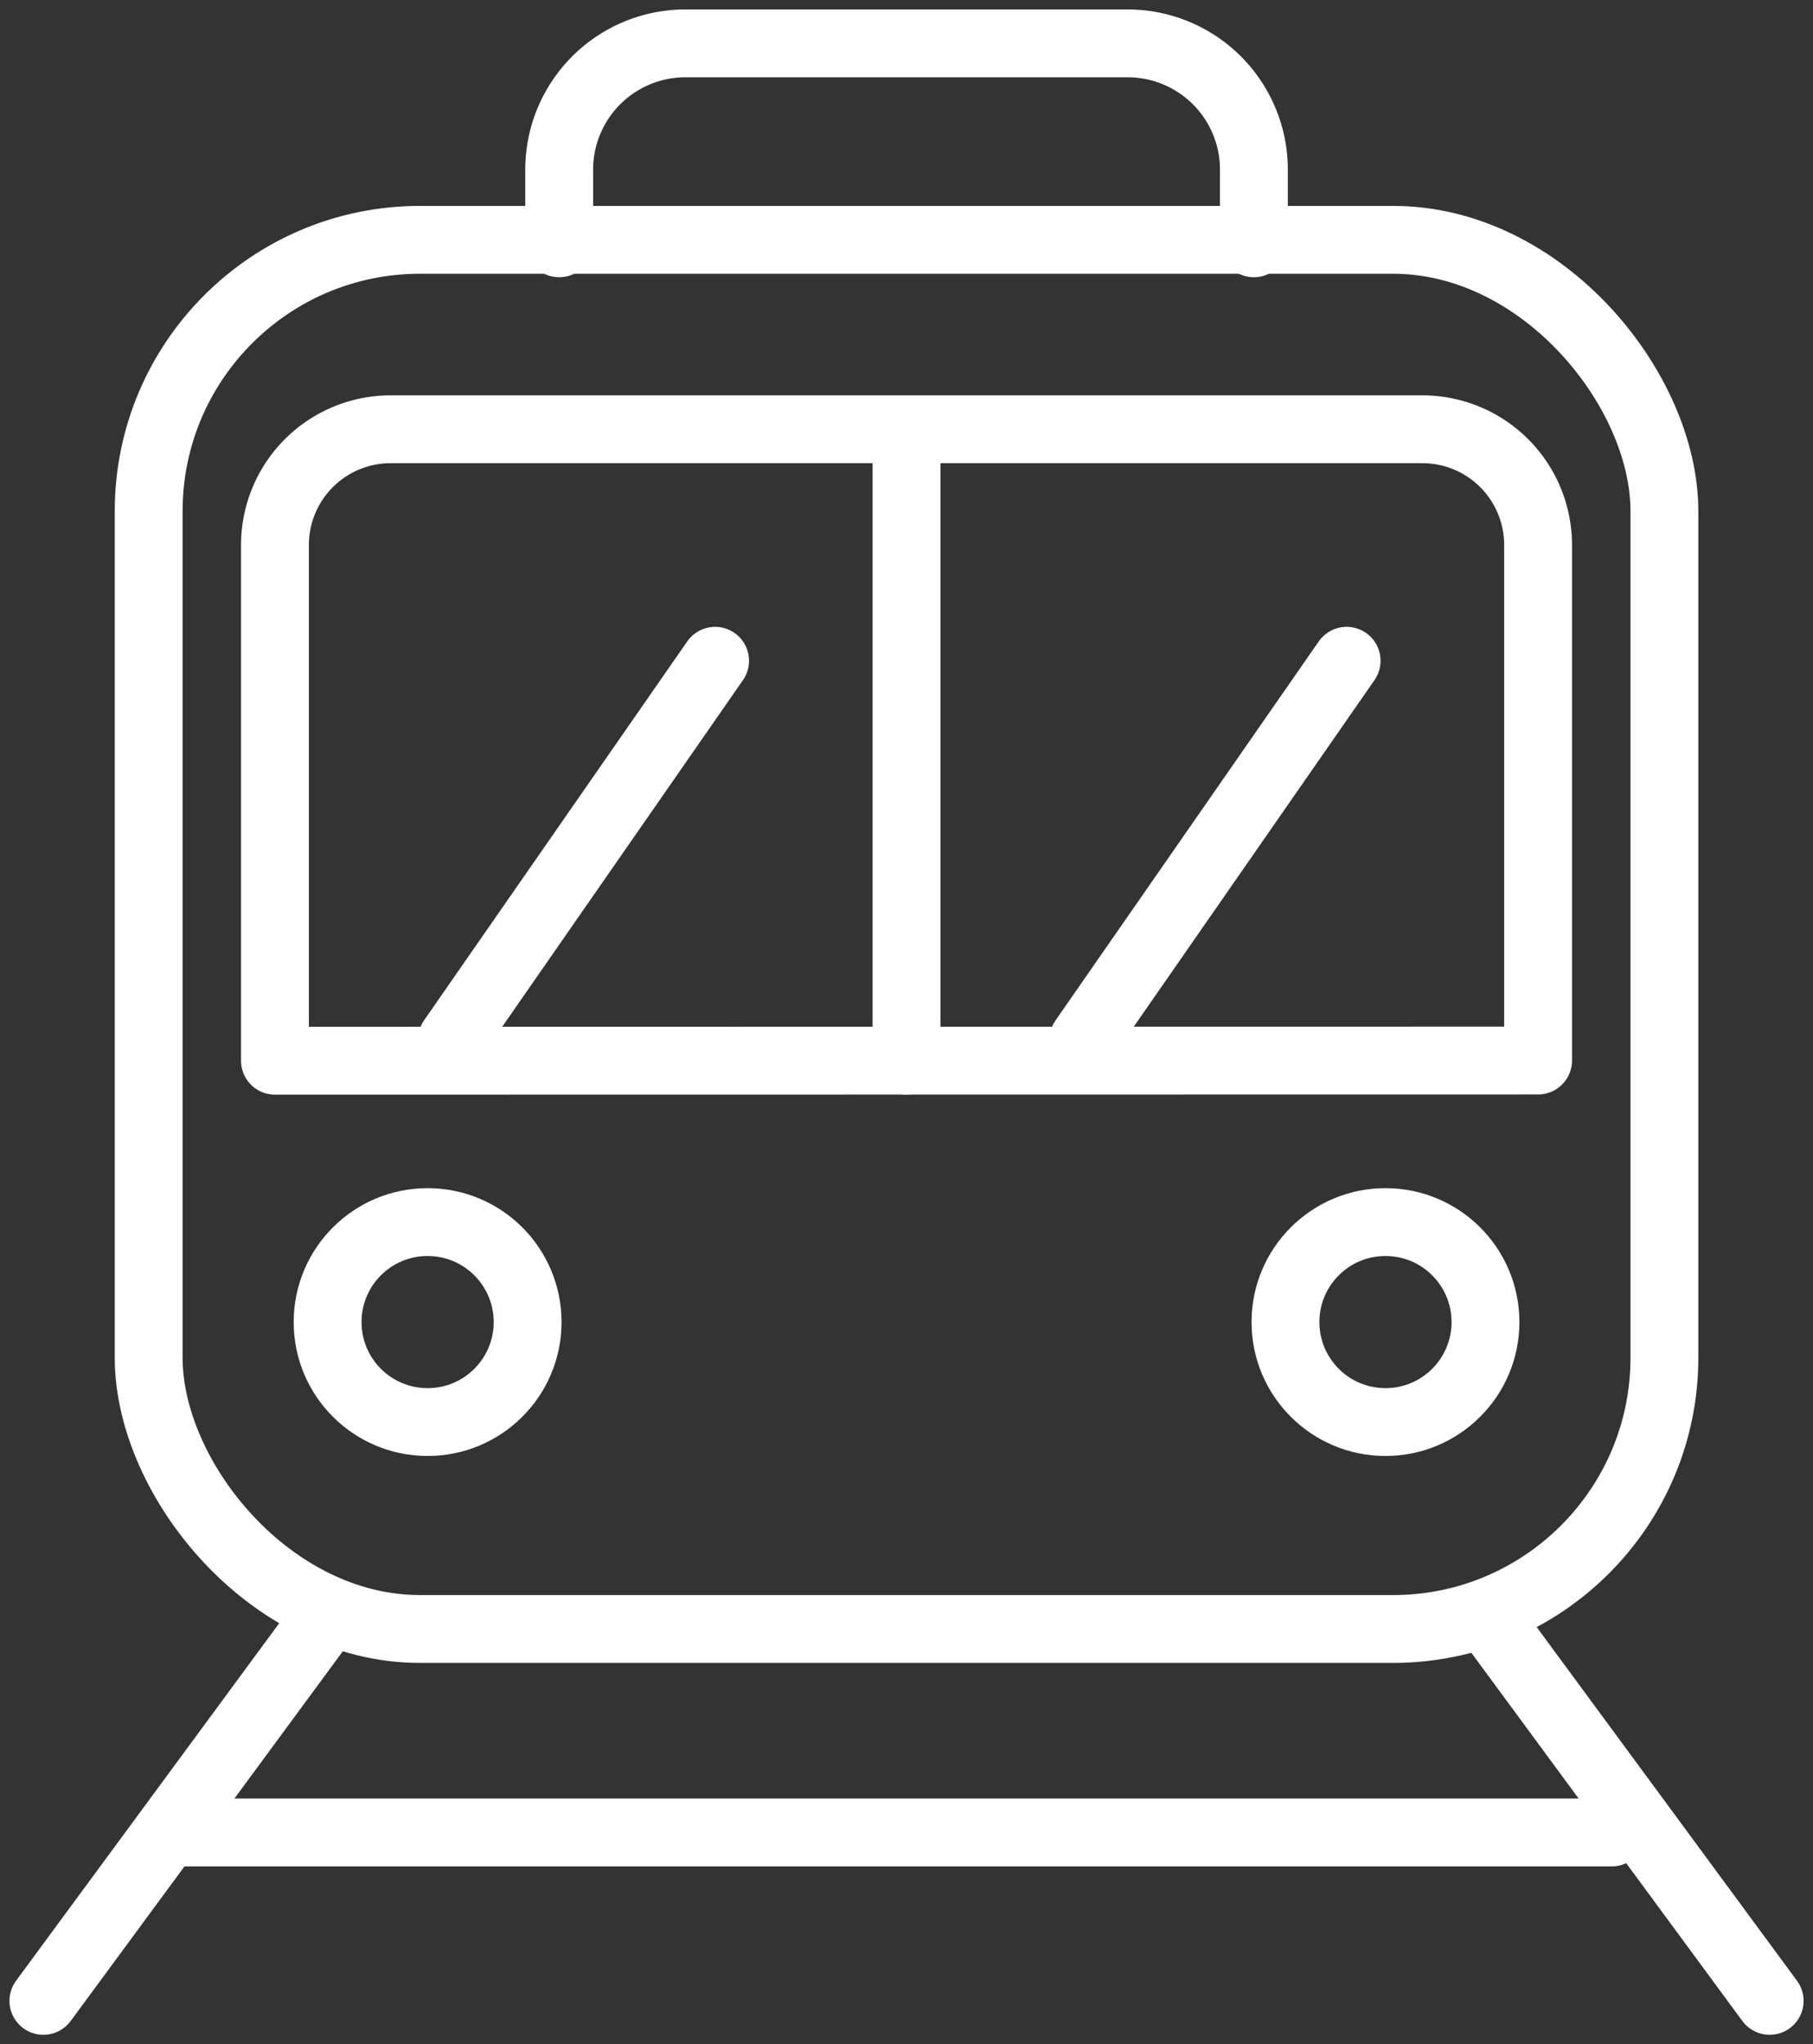 <svg xmlns="http://www.w3.org/2000/svg" xmlns:xlink="http://www.w3.org/1999/xlink" width="40.083" height="45.203" viewBox="0 0 40.083 45.203">
  <rect x="0" y="0" width="40.083" height="45.203" fill="#333333" stroke="none"/>
  <defs>
    <clipPath id="clip-path">
      <rect id="사각형_10470" data-name="사각형 10470" width="40.083" height="45.203" fill="none" stroke="#fff" stroke-width="1.5"/>
    </clipPath>
  </defs>
  <g id="그룹_20176" data-name="그룹 20176" clip-path="url(#clip-path)">
    <circle id="타원_6256" data-name="타원 6256" cx="2.211" cy="2.211" r="2.211" transform="translate(7.243 27.023)" fill="none" stroke="#fff" stroke-linecap="round" stroke-linejoin="round" stroke-width="1.5"/>
    <circle id="타원_6257" data-name="타원 6257" cx="2.211" cy="2.211" r="2.211" transform="translate(28.42 27.023)" fill="none" stroke="#fff" stroke-linecap="round" stroke-linejoin="round" stroke-width="1.5"/>
    <rect id="사각형_10469" data-name="사각형 10469" width="33.511" height="30.718" rx="6" transform="translate(3.287 5.303)" fill="none" stroke="#fff" stroke-linecap="round" stroke-linejoin="round" stroke-width="1.5"/>
    <path id="패스_12522" data-name="패스 12522" d="M4.752,21.383V9.979A2.559,2.559,0,0,1,7.311,7.42H30.119a2.559,2.559,0,0,1,2.559,2.559v11.4Z" transform="translate(1.327 2.072)" fill="none" stroke="#fff" stroke-linecap="round" stroke-linejoin="round" stroke-width="1.5"/>
    <line id="선_383" data-name="선 383" y2="13.73" transform="translate(20.042 9.724)" fill="none" stroke="#fff" stroke-linecap="round" stroke-linejoin="round" stroke-width="1.5"/>
    <line id="선_384" data-name="선 384" y1="8.378" x2="5.818" transform="translate(23.954 14.611)" fill="none" stroke="#fff" stroke-linecap="round" stroke-linejoin="round" stroke-width="1.5"/>
    <line id="선_385" data-name="선 385" y1="8.378" x2="5.818" transform="translate(9.992 14.611)" fill="none" stroke="#fff" stroke-linecap="round" stroke-linejoin="round" stroke-width="1.5"/>
    <line id="선_386" data-name="선 386" x1="6.051" y2="8.223" transform="translate(0.959 36.021)" fill="none" stroke="#fff" stroke-linecap="round" stroke-linejoin="round" stroke-width="1.5"/>
    <line id="선_387" data-name="선 387" x2="6.051" y2="8.223" transform="translate(33.074 36.021)" fill="none" stroke="#fff" stroke-linecap="round" stroke-linejoin="round" stroke-width="1.5"/>
    <line id="선_388" data-name="선 388" x2="31.649" transform="translate(3.985 40.52)" fill="none" stroke="#fff" stroke-linecap="round" stroke-linejoin="round" stroke-width="1.5"/>
    <path id="패스_12523" data-name="패스 12523" d="M9.664,5.171V3.543A2.792,2.792,0,0,1,12.457.75H22.23a2.792,2.792,0,0,1,2.793,2.793V5.171" transform="translate(2.699 0.209)" fill="none" stroke="#fff" stroke-linecap="round" stroke-linejoin="round" stroke-width="1.5"/>
  </g>
</svg>
